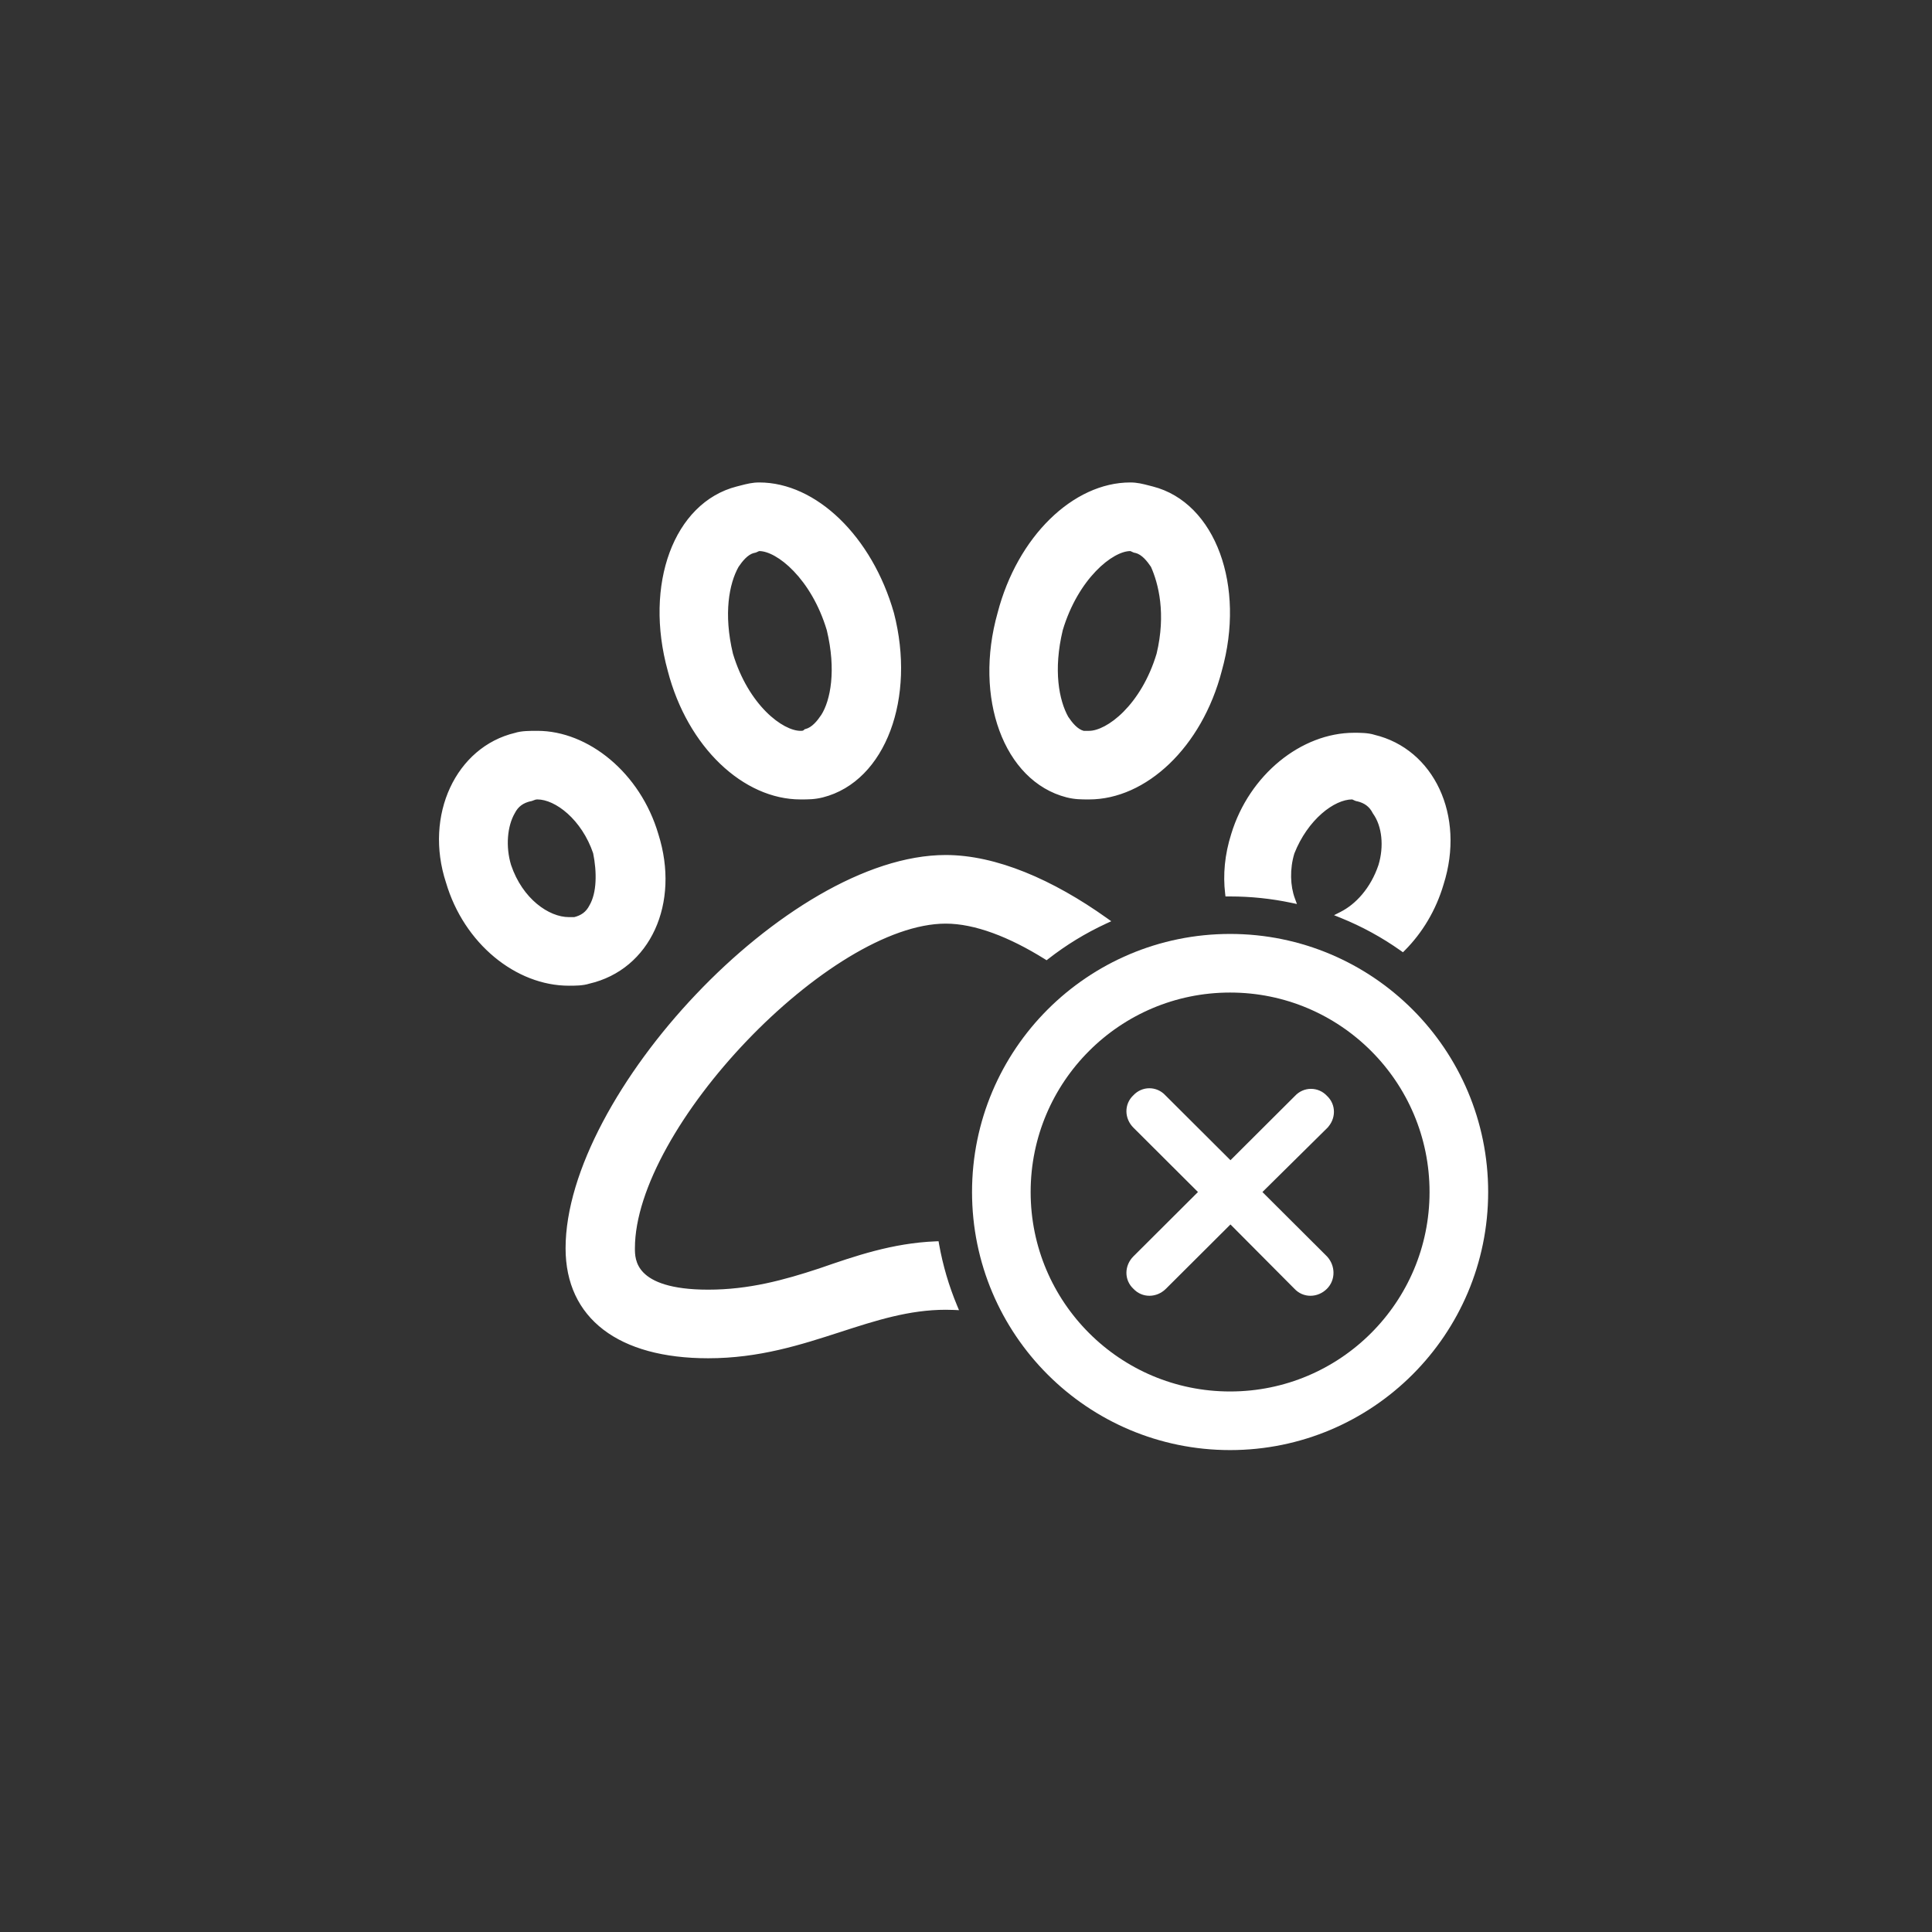 <svg xmlns="http://www.w3.org/2000/svg" fill="none" viewBox="0 0 89 89" height="89" width="89">
<rect x="0" y="0" width="89" height="89" fill="#333333" stroke="none"/>
<mask fill="black" height="42" width="48" y="21.375" x="19.372" maskUnits="userSpaceOnUse" id="path-1-outside-1_1564_4099">
<rect height="42" width="48" y="21.375" x="19.372" fill="white"></rect>
<path d="M50.895 42.41C48.432 40.658 45.848 39.537 43.567 39.537C36.333 39.537 26.204 50.532 26.204 57.504C26.204 60.632 28.555 62.42 32.625 62.42C34.953 62.42 36.856 61.803 38.663 61.218C40.296 60.689 41.85 60.185 43.567 60.185C43.695 60.185 43.822 60.188 43.948 60.194C43.571 59.286 43.287 58.329 43.111 57.334C41.14 57.414 39.46 57.995 37.779 58.577C36.152 59.113 34.524 59.56 32.625 59.56C29.098 59.56 29.098 58.04 29.098 57.504C29.098 51.873 38.141 42.398 43.567 42.398C44.94 42.398 46.557 43.025 48.204 44.052C49.03 43.407 49.932 42.855 50.895 42.41ZM64.611 43.672C65.387 42.892 66.01 41.877 66.356 40.699C67.351 37.571 65.904 34.621 63.282 33.995C63.01 33.906 62.649 33.906 62.377 33.906C60.026 33.906 57.675 35.783 56.861 38.465C56.566 39.393 56.486 40.306 56.587 41.147C56.612 41.146 56.638 41.146 56.663 41.146C57.639 41.146 58.591 41.248 59.51 41.441C59.283 40.83 59.256 40.018 59.483 39.269C60.116 37.66 61.383 36.677 62.287 36.677C62.332 36.677 62.377 36.699 62.422 36.722C62.468 36.744 62.513 36.766 62.558 36.766C62.92 36.856 63.191 37.035 63.372 37.392C63.824 38.018 63.915 39.001 63.643 39.895C63.27 41.003 62.552 41.773 61.817 42.144C62.811 42.545 63.748 43.06 64.611 43.672ZM46.099 28.275C45.014 32.118 46.371 35.873 49.174 36.588C49.536 36.677 49.807 36.677 50.169 36.677C52.701 36.677 55.233 34.353 56.137 30.867C57.223 27.023 55.866 23.269 53.063 22.554C53.001 22.539 52.941 22.523 52.884 22.509C52.605 22.437 52.368 22.375 52.068 22.375C49.536 22.375 47.004 24.789 46.099 28.275ZM49.084 33.102C48.631 32.297 48.36 30.867 48.812 28.99C49.536 26.576 51.164 25.236 52.068 25.236C52.113 25.236 52.158 25.258 52.203 25.28C52.249 25.303 52.294 25.325 52.339 25.325C52.701 25.415 52.972 25.772 53.153 26.04C53.515 26.845 53.877 28.275 53.424 30.152C52.701 32.565 51.073 33.817 50.169 33.817H49.898C49.536 33.727 49.264 33.37 49.084 33.102ZM30.907 30.867C31.811 34.353 34.343 36.677 36.875 36.677C37.237 36.677 37.508 36.677 37.87 36.588C40.673 35.873 42.03 32.118 41.035 28.275C40.04 24.789 37.508 22.375 34.976 22.375C34.676 22.375 34.439 22.437 34.16 22.509C34.103 22.523 34.043 22.539 33.981 22.554C31.178 23.269 29.821 26.934 30.907 30.867ZM33.62 30.152C33.167 28.275 33.439 26.845 33.891 26.04C34.072 25.772 34.343 25.415 34.705 25.325C34.75 25.325 34.795 25.303 34.84 25.28C34.886 25.258 34.931 25.236 34.976 25.236C35.88 25.236 37.508 26.576 38.232 28.99C38.684 30.867 38.413 32.297 37.96 33.012C37.779 33.28 37.508 33.638 37.147 33.727C37.056 33.817 36.966 33.817 36.875 33.817C35.971 33.817 34.343 32.565 33.62 30.152ZM26.204 45.258C26.475 45.258 26.837 45.258 27.108 45.169C29.821 44.543 31.178 41.593 30.183 38.465C29.369 35.694 27.018 33.817 24.757 33.817H24.757C24.395 33.817 24.034 33.817 23.762 33.906C21.14 34.532 19.693 37.571 20.688 40.61C21.502 43.381 23.853 45.258 26.204 45.258ZM26.204 42.398C25.209 42.398 23.943 41.504 23.401 39.895C23.129 39.001 23.22 38.018 23.581 37.392C23.762 37.035 24.034 36.856 24.395 36.766C24.433 36.766 24.47 36.751 24.514 36.733C24.576 36.708 24.651 36.677 24.757 36.677C25.662 36.677 26.927 37.66 27.47 39.269C27.651 40.163 27.651 41.146 27.289 41.772C27.108 42.13 26.837 42.308 26.475 42.398H26.204Z" clip-rule="evenodd" fill-rule="evenodd"></path>
</mask>
<path fill="white" d="M50.895 42.41C48.432 40.658 45.848 39.537 43.567 39.537C36.333 39.537 26.204 50.532 26.204 57.504C26.204 60.632 28.555 62.42 32.625 62.42C34.953 62.42 36.856 61.803 38.663 61.218C40.296 60.689 41.85 60.185 43.567 60.185C43.695 60.185 43.822 60.188 43.948 60.194C43.571 59.286 43.287 58.329 43.111 57.334C41.14 57.414 39.46 57.995 37.779 58.577C36.152 59.113 34.524 59.56 32.625 59.56C29.098 59.56 29.098 58.04 29.098 57.504C29.098 51.873 38.141 42.398 43.567 42.398C44.94 42.398 46.557 43.025 48.204 44.052C49.03 43.407 49.932 42.855 50.895 42.41ZM64.611 43.672C65.387 42.892 66.01 41.877 66.356 40.699C67.351 37.571 65.904 34.621 63.282 33.995C63.01 33.906 62.649 33.906 62.377 33.906C60.026 33.906 57.675 35.783 56.861 38.465C56.566 39.393 56.486 40.306 56.587 41.147C56.612 41.146 56.638 41.146 56.663 41.146C57.639 41.146 58.591 41.248 59.51 41.441C59.283 40.83 59.256 40.018 59.483 39.269C60.116 37.66 61.383 36.677 62.287 36.677C62.332 36.677 62.377 36.699 62.422 36.722C62.468 36.744 62.513 36.766 62.558 36.766C62.92 36.856 63.191 37.035 63.372 37.392C63.824 38.018 63.915 39.001 63.643 39.895C63.27 41.003 62.552 41.773 61.817 42.144C62.811 42.545 63.748 43.06 64.611 43.672ZM46.099 28.275C45.014 32.118 46.371 35.873 49.174 36.588C49.536 36.677 49.807 36.677 50.169 36.677C52.701 36.677 55.233 34.353 56.137 30.867C57.223 27.023 55.866 23.269 53.063 22.554C53.001 22.539 52.941 22.523 52.884 22.509C52.605 22.437 52.368 22.375 52.068 22.375C49.536 22.375 47.004 24.789 46.099 28.275ZM49.084 33.102C48.631 32.297 48.36 30.867 48.812 28.99C49.536 26.576 51.164 25.236 52.068 25.236C52.113 25.236 52.158 25.258 52.203 25.28C52.249 25.303 52.294 25.325 52.339 25.325C52.701 25.415 52.972 25.772 53.153 26.04C53.515 26.845 53.877 28.275 53.424 30.152C52.701 32.565 51.073 33.817 50.169 33.817H49.898C49.536 33.727 49.264 33.37 49.084 33.102ZM30.907 30.867C31.811 34.353 34.343 36.677 36.875 36.677C37.237 36.677 37.508 36.677 37.87 36.588C40.673 35.873 42.03 32.118 41.035 28.275C40.04 24.789 37.508 22.375 34.976 22.375C34.676 22.375 34.439 22.437 34.16 22.509C34.103 22.523 34.043 22.539 33.981 22.554C31.178 23.269 29.821 26.934 30.907 30.867ZM33.62 30.152C33.167 28.275 33.439 26.845 33.891 26.04C34.072 25.772 34.343 25.415 34.705 25.325C34.75 25.325 34.795 25.303 34.84 25.28C34.886 25.258 34.931 25.236 34.976 25.236C35.88 25.236 37.508 26.576 38.232 28.99C38.684 30.867 38.413 32.297 37.96 33.012C37.779 33.28 37.508 33.638 37.147 33.727C37.056 33.817 36.966 33.817 36.875 33.817C35.971 33.817 34.343 32.565 33.62 30.152ZM26.204 45.258C26.475 45.258 26.837 45.258 27.108 45.169C29.821 44.543 31.178 41.593 30.183 38.465C29.369 35.694 27.018 33.817 24.757 33.817H24.757C24.395 33.817 24.034 33.817 23.762 33.906C21.14 34.532 19.693 37.571 20.688 40.61C21.502 43.381 23.853 45.258 26.204 45.258ZM26.204 42.398C25.209 42.398 23.943 41.504 23.401 39.895C23.129 39.001 23.22 38.018 23.581 37.392C23.762 37.035 24.034 36.856 24.395 36.766C24.433 36.766 24.47 36.751 24.514 36.733C24.576 36.708 24.651 36.677 24.757 36.677C25.662 36.677 26.927 37.66 27.47 39.269C27.651 40.163 27.651 41.146 27.289 41.772C27.108 42.13 26.837 42.308 26.475 42.398H26.204Z" clip-rule="evenodd" fill-rule="evenodd"></path>
<path mask="url(#path-1-outside-1_1564_4099)" fill="white" d="M50.895 42.41L50.957 42.546L51.192 42.438L50.981 42.288L50.895 42.41ZM38.663 61.218L38.617 61.075L38.617 61.075L38.663 61.218ZM43.948 60.194L43.942 60.344L44.178 60.355L44.087 60.136L43.948 60.194ZM43.111 57.334L43.258 57.308L43.236 57.179L43.105 57.184L43.111 57.334ZM37.779 58.577L37.826 58.719L37.828 58.718L37.779 58.577ZM48.204 44.052L48.124 44.179L48.213 44.235L48.296 44.17L48.204 44.052ZM66.356 40.699L66.213 40.654L66.212 40.657L66.356 40.699ZM64.611 43.672L64.525 43.794L64.628 43.867L64.718 43.778L64.611 43.672ZM63.282 33.995L63.234 34.139L63.247 34.141L63.282 33.995ZM56.861 38.465L57.004 38.51L57.004 38.508L56.861 38.465ZM56.587 41.147L56.438 41.164L56.454 41.297L56.588 41.297L56.587 41.147ZM59.51 41.441L59.479 41.588L59.745 41.644L59.651 41.389L59.51 41.441ZM59.483 39.269L59.343 39.214L59.34 39.226L59.483 39.269ZM62.558 36.766L62.594 36.621L62.576 36.616H62.558V36.766ZM63.372 37.392L63.238 37.46L63.243 37.47L63.25 37.48L63.372 37.392ZM63.643 39.895L63.785 39.943L63.787 39.938L63.643 39.895ZM61.817 42.144L61.749 42.01L61.454 42.159L61.761 42.283L61.817 42.144ZM49.174 36.588L49.137 36.733L49.138 36.733L49.174 36.588ZM46.099 28.275L46.244 28.316L46.245 28.312L46.099 28.275ZM56.137 30.867L55.993 30.826L55.992 30.829L56.137 30.867ZM53.063 22.554L53.1 22.409L53.099 22.409L53.063 22.554ZM52.884 22.509L52.921 22.363L52.921 22.363L52.884 22.509ZM48.812 28.99L48.668 28.947L48.666 28.955L48.812 28.99ZM49.084 33.102L48.952 33.175L48.959 33.185L49.084 33.102ZM52.339 25.325L52.375 25.18L52.358 25.175H52.339V25.325ZM53.153 26.04L53.29 25.979L53.285 25.967L53.278 25.956L53.153 26.04ZM53.424 30.152L53.568 30.195L53.57 30.187L53.424 30.152ZM49.898 33.817L49.861 33.962L49.879 33.967H49.898V33.817ZM30.907 30.867L31.052 30.829L31.051 30.827L30.907 30.867ZM37.87 36.588L37.906 36.733L37.907 36.733L37.87 36.588ZM41.035 28.275L41.18 28.237L41.179 28.234L41.035 28.275ZM34.16 22.509L34.198 22.654L34.198 22.654L34.16 22.509ZM33.981 22.554L33.945 22.409L33.944 22.409L33.981 22.554ZM33.891 26.04L33.766 25.956L33.76 25.967L33.891 26.04ZM33.62 30.152L33.474 30.187L33.476 30.195L33.62 30.152ZM34.705 25.325V25.175H34.687L34.669 25.18L34.705 25.325ZM34.84 25.28L34.774 25.146L34.774 25.146L34.84 25.28ZM38.232 28.99L38.378 28.955L38.375 28.947L38.232 28.99ZM37.96 33.012L38.085 33.096L38.087 33.092L37.96 33.012ZM37.147 33.727L37.111 33.582L37.07 33.592L37.041 33.621L37.147 33.727ZM27.108 45.169L27.075 45.022L27.061 45.026L27.108 45.169ZM30.183 38.465L30.039 38.507L30.04 38.51L30.183 38.465ZM23.762 33.906L23.797 34.053L23.809 34.049L23.762 33.906ZM20.688 40.61L20.832 40.568L20.83 40.563L20.688 40.61ZM23.401 39.895L23.257 39.938L23.259 39.943L23.401 39.895ZM23.581 37.392L23.712 37.467L23.715 37.46L23.581 37.392ZM24.395 36.766V36.616H24.377L24.359 36.621L24.395 36.766ZM24.514 36.733L24.571 36.872L24.571 36.872L24.514 36.733ZM27.47 39.269L27.617 39.239L27.615 39.23L27.612 39.221L27.47 39.269ZM27.289 41.772L27.159 41.697L27.155 41.704L27.289 41.772ZM26.475 42.398V42.548H26.494L26.511 42.543L26.475 42.398ZM43.567 39.687C45.803 39.687 48.357 40.788 50.807 42.532L50.981 42.288C48.508 40.527 45.893 39.387 43.567 39.387V39.687ZM26.354 57.504C26.354 55.794 26.976 53.825 28.032 51.825C29.088 49.828 30.571 47.811 32.281 46.009C33.992 44.208 35.925 42.625 37.877 41.494C39.831 40.362 41.794 39.687 43.567 39.687V39.387C41.723 39.387 39.707 40.087 37.727 41.234C35.745 42.383 33.79 43.984 32.064 45.803C30.337 47.621 28.837 49.66 27.767 51.685C26.698 53.708 26.054 55.727 26.054 57.504H26.354ZM32.625 62.27C30.609 62.27 29.041 61.827 27.98 61.016C26.924 60.209 26.354 59.026 26.354 57.504H26.054C26.054 59.11 26.66 60.385 27.797 61.254C28.929 62.119 30.571 62.57 32.625 62.57V62.27ZM38.617 61.075C36.809 61.661 34.926 62.27 32.625 62.27V62.57C34.979 62.57 36.904 61.946 38.71 61.361L38.617 61.075ZM43.567 60.035C41.823 60.035 40.247 60.547 38.617 61.075L38.71 61.361C40.346 60.831 41.878 60.336 43.567 60.336V60.035ZM43.955 60.044C43.827 60.038 43.697 60.035 43.567 60.035V60.336C43.693 60.336 43.818 60.338 43.942 60.344L43.955 60.044ZM44.087 60.136C43.713 59.238 43.433 58.291 43.258 57.308L42.963 57.361C43.142 58.366 43.428 59.334 43.81 60.252L44.087 60.136ZM37.828 58.718C39.511 58.136 41.172 57.563 43.117 57.484L43.105 57.184C41.109 57.265 39.409 57.854 37.73 58.435L37.828 58.718ZM32.625 59.71C34.548 59.71 36.194 59.257 37.826 58.719L37.733 58.434C36.109 58.969 34.5 59.41 32.625 59.41V59.71ZM28.948 57.504C28.948 57.776 28.946 58.345 29.432 58.838C29.915 59.328 30.846 59.71 32.625 59.71V59.41C30.877 59.41 30.045 59.032 29.646 58.628C29.25 58.227 29.248 57.768 29.248 57.504H28.948ZM43.567 42.248C42.171 42.248 40.561 42.855 38.94 43.838C37.315 44.822 35.666 46.191 34.189 47.735C32.713 49.279 31.404 51.002 30.465 52.695C29.526 54.386 28.948 56.06 28.948 57.504H29.248C29.248 56.132 29.8 54.511 30.727 52.841C31.652 51.173 32.944 49.471 34.406 47.943C35.868 46.414 37.498 45.063 39.095 44.094C40.696 43.124 42.25 42.548 43.567 42.548V42.248ZM48.283 43.925C46.627 42.891 44.981 42.248 43.567 42.248V42.548C44.899 42.548 46.488 43.158 48.124 44.179L48.283 43.925ZM48.296 44.17C49.114 43.532 50.006 42.986 50.957 42.546L50.831 42.274C49.859 42.723 48.947 43.282 48.111 43.934L48.296 44.17ZM66.212 40.657C65.874 41.81 65.263 42.804 64.505 43.566L64.718 43.778C65.511 42.981 66.147 41.943 66.5 40.742L66.212 40.657ZM63.247 34.141C65.763 34.742 67.189 37.586 66.213 40.654L66.499 40.745C67.513 37.555 66.045 34.501 63.316 33.85L63.247 34.141ZM62.377 34.056C62.656 34.056 62.991 34.058 63.235 34.138L63.328 33.853C63.03 33.755 62.642 33.756 62.377 33.756V34.056ZM57.004 38.508C57.803 35.878 60.103 34.056 62.377 34.056V33.756C59.949 33.756 57.547 35.688 56.717 38.421L57.004 38.508ZM56.736 41.129C56.637 40.31 56.715 39.419 57.004 38.51L56.718 38.419C56.416 39.367 56.334 40.301 56.438 41.164L56.736 41.129ZM56.588 41.297C56.613 41.296 56.638 41.296 56.663 41.296V40.996C56.638 40.996 56.612 40.996 56.586 40.996L56.588 41.297ZM56.663 41.296C57.629 41.296 58.571 41.397 59.479 41.588L59.541 41.294C58.612 41.099 57.65 40.996 56.663 40.996V41.296ZM59.34 39.226C59.104 40.003 59.13 40.849 59.369 41.493L59.651 41.389C59.436 40.81 59.408 40.033 59.627 39.313L59.34 39.226ZM62.287 36.527C61.785 36.527 61.208 36.797 60.684 37.257C60.157 37.72 59.669 38.388 59.344 39.214L59.623 39.324C59.931 38.541 60.392 37.913 60.882 37.483C61.376 37.049 61.885 36.827 62.287 36.827V36.527ZM62.489 36.587C62.452 36.569 62.374 36.527 62.287 36.527V36.827C62.285 36.827 62.289 36.827 62.303 36.832C62.316 36.837 62.332 36.844 62.356 36.856L62.489 36.587ZM62.558 36.616C62.56 36.616 62.556 36.617 62.542 36.612C62.528 36.607 62.513 36.599 62.489 36.587L62.356 36.856C62.393 36.874 62.471 36.916 62.558 36.916V36.616ZM63.506 37.324C63.302 36.921 62.991 36.719 62.594 36.621L62.522 36.912C62.849 36.993 63.08 37.148 63.238 37.46L63.506 37.324ZM63.787 39.938C64.067 39.014 63.981 37.978 63.494 37.304L63.25 37.48C63.667 38.057 63.762 38.988 63.5 39.851L63.787 39.938ZM61.885 42.278C62.658 41.887 63.4 41.086 63.785 39.943L63.501 39.847C63.139 40.921 62.447 41.658 61.749 42.01L61.885 42.278ZM61.761 42.283C62.744 42.68 63.671 43.189 64.525 43.794L64.698 43.549C63.825 42.931 62.879 42.411 61.873 42.005L61.761 42.283ZM49.211 36.442C47.87 36.1 46.861 35.028 46.319 33.553C45.778 32.078 45.709 30.211 46.244 28.316L45.955 28.234C45.405 30.183 45.472 32.115 46.038 33.656C46.604 35.198 47.675 36.36 49.137 36.733L49.211 36.442ZM50.169 36.527C49.807 36.527 49.552 36.527 49.21 36.442L49.138 36.733C49.519 36.828 49.807 36.827 50.169 36.827V36.527ZM55.992 30.829C55.098 34.277 52.608 36.527 50.169 36.527V36.827C52.794 36.827 55.368 34.429 56.283 30.905L55.992 30.829ZM53.026 22.7C54.367 23.042 55.376 24.114 55.917 25.589C56.459 27.064 56.528 28.931 55.993 30.826L56.282 30.908C56.832 28.959 56.765 27.027 56.199 25.486C55.633 23.944 54.562 22.782 53.1 22.409L53.026 22.7ZM52.846 22.654C52.904 22.669 52.964 22.684 53.027 22.7L53.099 22.409C53.038 22.393 52.979 22.378 52.921 22.363L52.846 22.654ZM52.068 22.525C52.346 22.525 52.566 22.582 52.846 22.654L52.921 22.363C52.644 22.292 52.389 22.225 52.068 22.225V22.525ZM46.245 28.312C47.14 24.862 49.631 22.525 52.068 22.525V22.225C49.44 22.225 46.868 24.715 45.954 28.237L46.245 28.312ZM48.666 28.955C48.208 30.86 48.478 32.331 48.953 33.175L49.214 33.028C48.785 32.264 48.513 30.874 48.958 29.025L48.666 28.955ZM52.068 25.086C51.807 25.086 51.51 25.181 51.206 25.352C50.9 25.524 50.578 25.777 50.264 26.104C49.636 26.759 49.037 27.718 48.669 28.947L48.956 29.033C49.311 27.848 49.887 26.931 50.481 26.312C50.777 26.002 51.077 25.769 51.353 25.614C51.631 25.458 51.876 25.386 52.068 25.386V25.086ZM52.27 25.146C52.233 25.128 52.155 25.086 52.068 25.086V25.386C52.066 25.386 52.07 25.385 52.084 25.39C52.098 25.395 52.113 25.403 52.137 25.415L52.27 25.146ZM52.339 25.175C52.341 25.175 52.337 25.175 52.324 25.171C52.309 25.165 52.294 25.158 52.27 25.146L52.137 25.415C52.174 25.433 52.252 25.475 52.339 25.475V25.175ZM53.278 25.956C53.185 25.82 53.066 25.654 52.919 25.509C52.773 25.365 52.592 25.233 52.375 25.18L52.303 25.471C52.448 25.506 52.583 25.598 52.709 25.722C52.833 25.846 52.94 25.992 53.029 26.124L53.278 25.956ZM53.57 30.187C54.031 28.273 53.663 26.809 53.29 25.979L53.016 26.102C53.366 26.88 53.722 28.276 53.279 30.117L53.57 30.187ZM50.169 33.967C50.679 33.967 51.348 33.622 51.971 32.995C52.599 32.362 53.2 31.424 53.568 30.195L53.281 30.109C52.926 31.293 52.35 32.187 51.758 32.784C51.16 33.386 50.563 33.667 50.169 33.667V33.967ZM49.898 33.967H50.169V33.667H49.898V33.967ZM48.959 33.185C49.051 33.322 49.171 33.488 49.317 33.633C49.463 33.777 49.644 33.909 49.861 33.962L49.934 33.671C49.789 33.635 49.654 33.544 49.528 33.419C49.403 33.296 49.297 33.15 49.208 33.018L48.959 33.185ZM36.875 36.527C34.436 36.527 31.946 34.277 31.052 30.829L30.761 30.905C31.676 34.429 34.25 36.827 36.875 36.827V36.527ZM37.834 36.442C37.492 36.527 37.237 36.527 36.875 36.527V36.827C37.237 36.827 37.525 36.828 37.906 36.733L37.834 36.442ZM40.89 28.312C41.38 30.208 41.289 32.076 40.736 33.552C40.183 35.028 39.175 36.1 37.833 36.442L37.907 36.733C39.369 36.36 40.44 35.198 41.017 33.657C41.595 32.116 41.684 30.185 41.18 28.237L40.89 28.312ZM34.976 22.525C37.413 22.525 39.905 24.863 40.891 28.316L41.179 28.234C40.175 24.715 37.603 22.225 34.976 22.225V22.525ZM34.198 22.654C34.477 22.582 34.698 22.525 34.976 22.525V22.225C34.655 22.225 34.4 22.292 34.123 22.363L34.198 22.654ZM34.017 22.7C34.08 22.684 34.14 22.669 34.198 22.654L34.123 22.363C34.065 22.378 34.007 22.393 33.945 22.409L34.017 22.7ZM31.051 30.827C30.516 28.886 30.585 27.019 31.126 25.556C31.668 24.093 32.675 23.042 34.018 22.7L33.944 22.409C32.484 22.781 31.412 23.92 30.845 25.452C30.279 26.983 30.212 28.915 30.762 30.907L31.051 30.827ZM33.76 25.967C33.285 26.811 33.015 28.282 33.474 30.187L33.765 30.117C33.32 28.268 33.592 26.878 34.022 26.114L33.76 25.967ZM34.669 25.18C34.452 25.233 34.27 25.365 34.125 25.509C33.978 25.654 33.858 25.82 33.767 25.956L34.015 26.124C34.104 25.992 34.211 25.846 34.336 25.722C34.461 25.598 34.596 25.506 34.741 25.471L34.669 25.18ZM34.774 25.146C34.75 25.158 34.734 25.165 34.721 25.171C34.707 25.175 34.703 25.175 34.705 25.175V25.475C34.792 25.475 34.87 25.433 34.907 25.415L34.774 25.146ZM34.976 25.086C34.889 25.086 34.811 25.128 34.774 25.146L34.907 25.415C34.931 25.403 34.946 25.395 34.96 25.39C34.974 25.385 34.978 25.386 34.976 25.386V25.086ZM38.375 28.947C38.007 27.718 37.407 26.759 36.78 26.104C36.466 25.777 36.144 25.524 35.838 25.352C35.534 25.181 35.237 25.086 34.976 25.086V25.386C35.168 25.386 35.413 25.458 35.691 25.614C35.967 25.769 36.267 26.002 36.563 26.312C37.157 26.931 37.733 27.848 38.088 29.033L38.375 28.947ZM38.087 33.092C38.568 32.332 38.836 30.857 38.377 28.955L38.086 29.025C38.532 30.877 38.257 32.262 37.834 32.932L38.087 33.092ZM37.182 33.873C37.4 33.819 37.581 33.688 37.727 33.544C37.873 33.399 37.993 33.232 38.085 33.096L37.836 32.928C37.747 33.06 37.641 33.207 37.516 33.33C37.39 33.454 37.255 33.546 37.111 33.582L37.182 33.873ZM36.875 33.967C36.968 33.967 37.115 33.969 37.252 33.834L37.041 33.621C37.016 33.646 36.995 33.655 36.975 33.66C36.95 33.666 36.923 33.667 36.875 33.667V33.967ZM33.476 30.195C33.844 31.424 34.445 32.362 35.073 32.995C35.696 33.622 36.365 33.967 36.875 33.967V33.667C36.481 33.667 35.884 33.386 35.286 32.784C34.694 32.187 34.118 31.293 33.763 30.109L33.476 30.195ZM27.061 45.026C26.818 45.107 26.482 45.108 26.204 45.108V45.408C26.468 45.408 26.857 45.41 27.155 45.311L27.061 45.026ZM30.04 38.51C31.017 41.581 29.678 44.422 27.075 45.023L27.142 45.315C29.965 44.664 31.339 41.606 30.326 38.419L30.04 38.51ZM24.757 33.967C26.938 33.967 29.24 35.786 30.039 38.507L30.327 38.422C29.498 35.602 27.098 33.667 24.757 33.667V33.967ZM24.757 33.967H24.757V33.667H24.757V33.967ZM23.809 34.049C24.053 33.968 24.387 33.967 24.757 33.967V33.667C24.404 33.667 24.015 33.665 23.715 33.764L23.809 34.049ZM20.83 40.563C19.856 37.586 21.281 34.652 23.797 34.052L23.728 33.76C20.999 34.411 19.53 37.556 20.545 40.657L20.83 40.563ZM26.204 45.108C23.931 45.108 21.63 43.287 20.832 40.568L20.544 40.652C21.373 43.475 23.774 45.408 26.204 45.408V45.108ZM23.259 39.943C23.816 41.595 25.128 42.548 26.204 42.548V42.248C25.291 42.248 24.071 41.413 23.543 39.847L23.259 39.943ZM23.452 37.317C23.065 37.985 22.976 39.013 23.257 39.938L23.544 39.851C23.282 38.989 23.374 38.05 23.711 37.467L23.452 37.317ZM24.359 36.621C23.963 36.719 23.652 36.921 23.448 37.324L23.715 37.46C23.873 37.148 24.105 36.993 24.431 36.912L24.359 36.621ZM24.457 36.594C24.434 36.604 24.42 36.609 24.408 36.613C24.397 36.617 24.394 36.616 24.395 36.616V36.916C24.468 36.916 24.535 36.887 24.571 36.872L24.457 36.594ZM24.757 36.527C24.62 36.527 24.521 36.568 24.457 36.594L24.571 36.872C24.631 36.847 24.683 36.827 24.757 36.827V36.527ZM27.612 39.221C27.333 38.393 26.866 37.722 26.35 37.258C25.836 36.797 25.259 36.527 24.757 36.527V36.827C25.159 36.827 25.668 37.049 26.149 37.481C26.627 37.911 27.065 38.537 27.328 39.317L27.612 39.221ZM27.419 41.847C27.616 41.506 27.71 41.078 27.733 40.629C27.756 40.178 27.71 39.696 27.617 39.239L27.323 39.299C27.412 39.736 27.455 40.193 27.433 40.613C27.412 41.036 27.324 41.412 27.159 41.697L27.419 41.847ZM26.511 42.543C26.908 42.445 27.219 42.243 27.423 41.84L27.155 41.704C26.998 42.016 26.766 42.171 26.439 42.252L26.511 42.543ZM26.204 42.548H26.475V42.248H26.204V42.548Z"></path>
<path stroke-width="2.7" stroke="white" d="M67.204 54.912C67.204 60.732 62.486 65.45 56.666 65.45C50.846 65.45 46.128 60.732 46.128 54.912C46.128 49.092 50.846 44.373 56.666 44.373C62.486 44.373 67.204 49.092 67.204 54.912Z"></path>
<path stroke-width="0.4" stroke="white" fill="white" d="M60.993 58.025L60.993 58.025L60.985 58.017L57.871 54.912L60.985 51.834L60.985 51.833C61.331 51.489 61.344 50.952 60.986 50.622C60.66 50.27 60.12 50.272 59.796 50.626L56.683 53.729L53.543 50.598C53.219 50.244 52.679 50.243 52.354 50.595C51.995 50.924 52.009 51.462 52.354 51.806L55.469 54.912L52.354 58.017C52.009 58.362 51.995 58.899 52.354 59.229C52.684 59.586 53.222 59.572 53.567 59.229L56.683 56.123L59.769 59.225C60.099 59.586 60.639 59.574 60.985 59.229C61.314 58.901 61.304 58.37 60.993 58.025Z"></path>
</svg>
